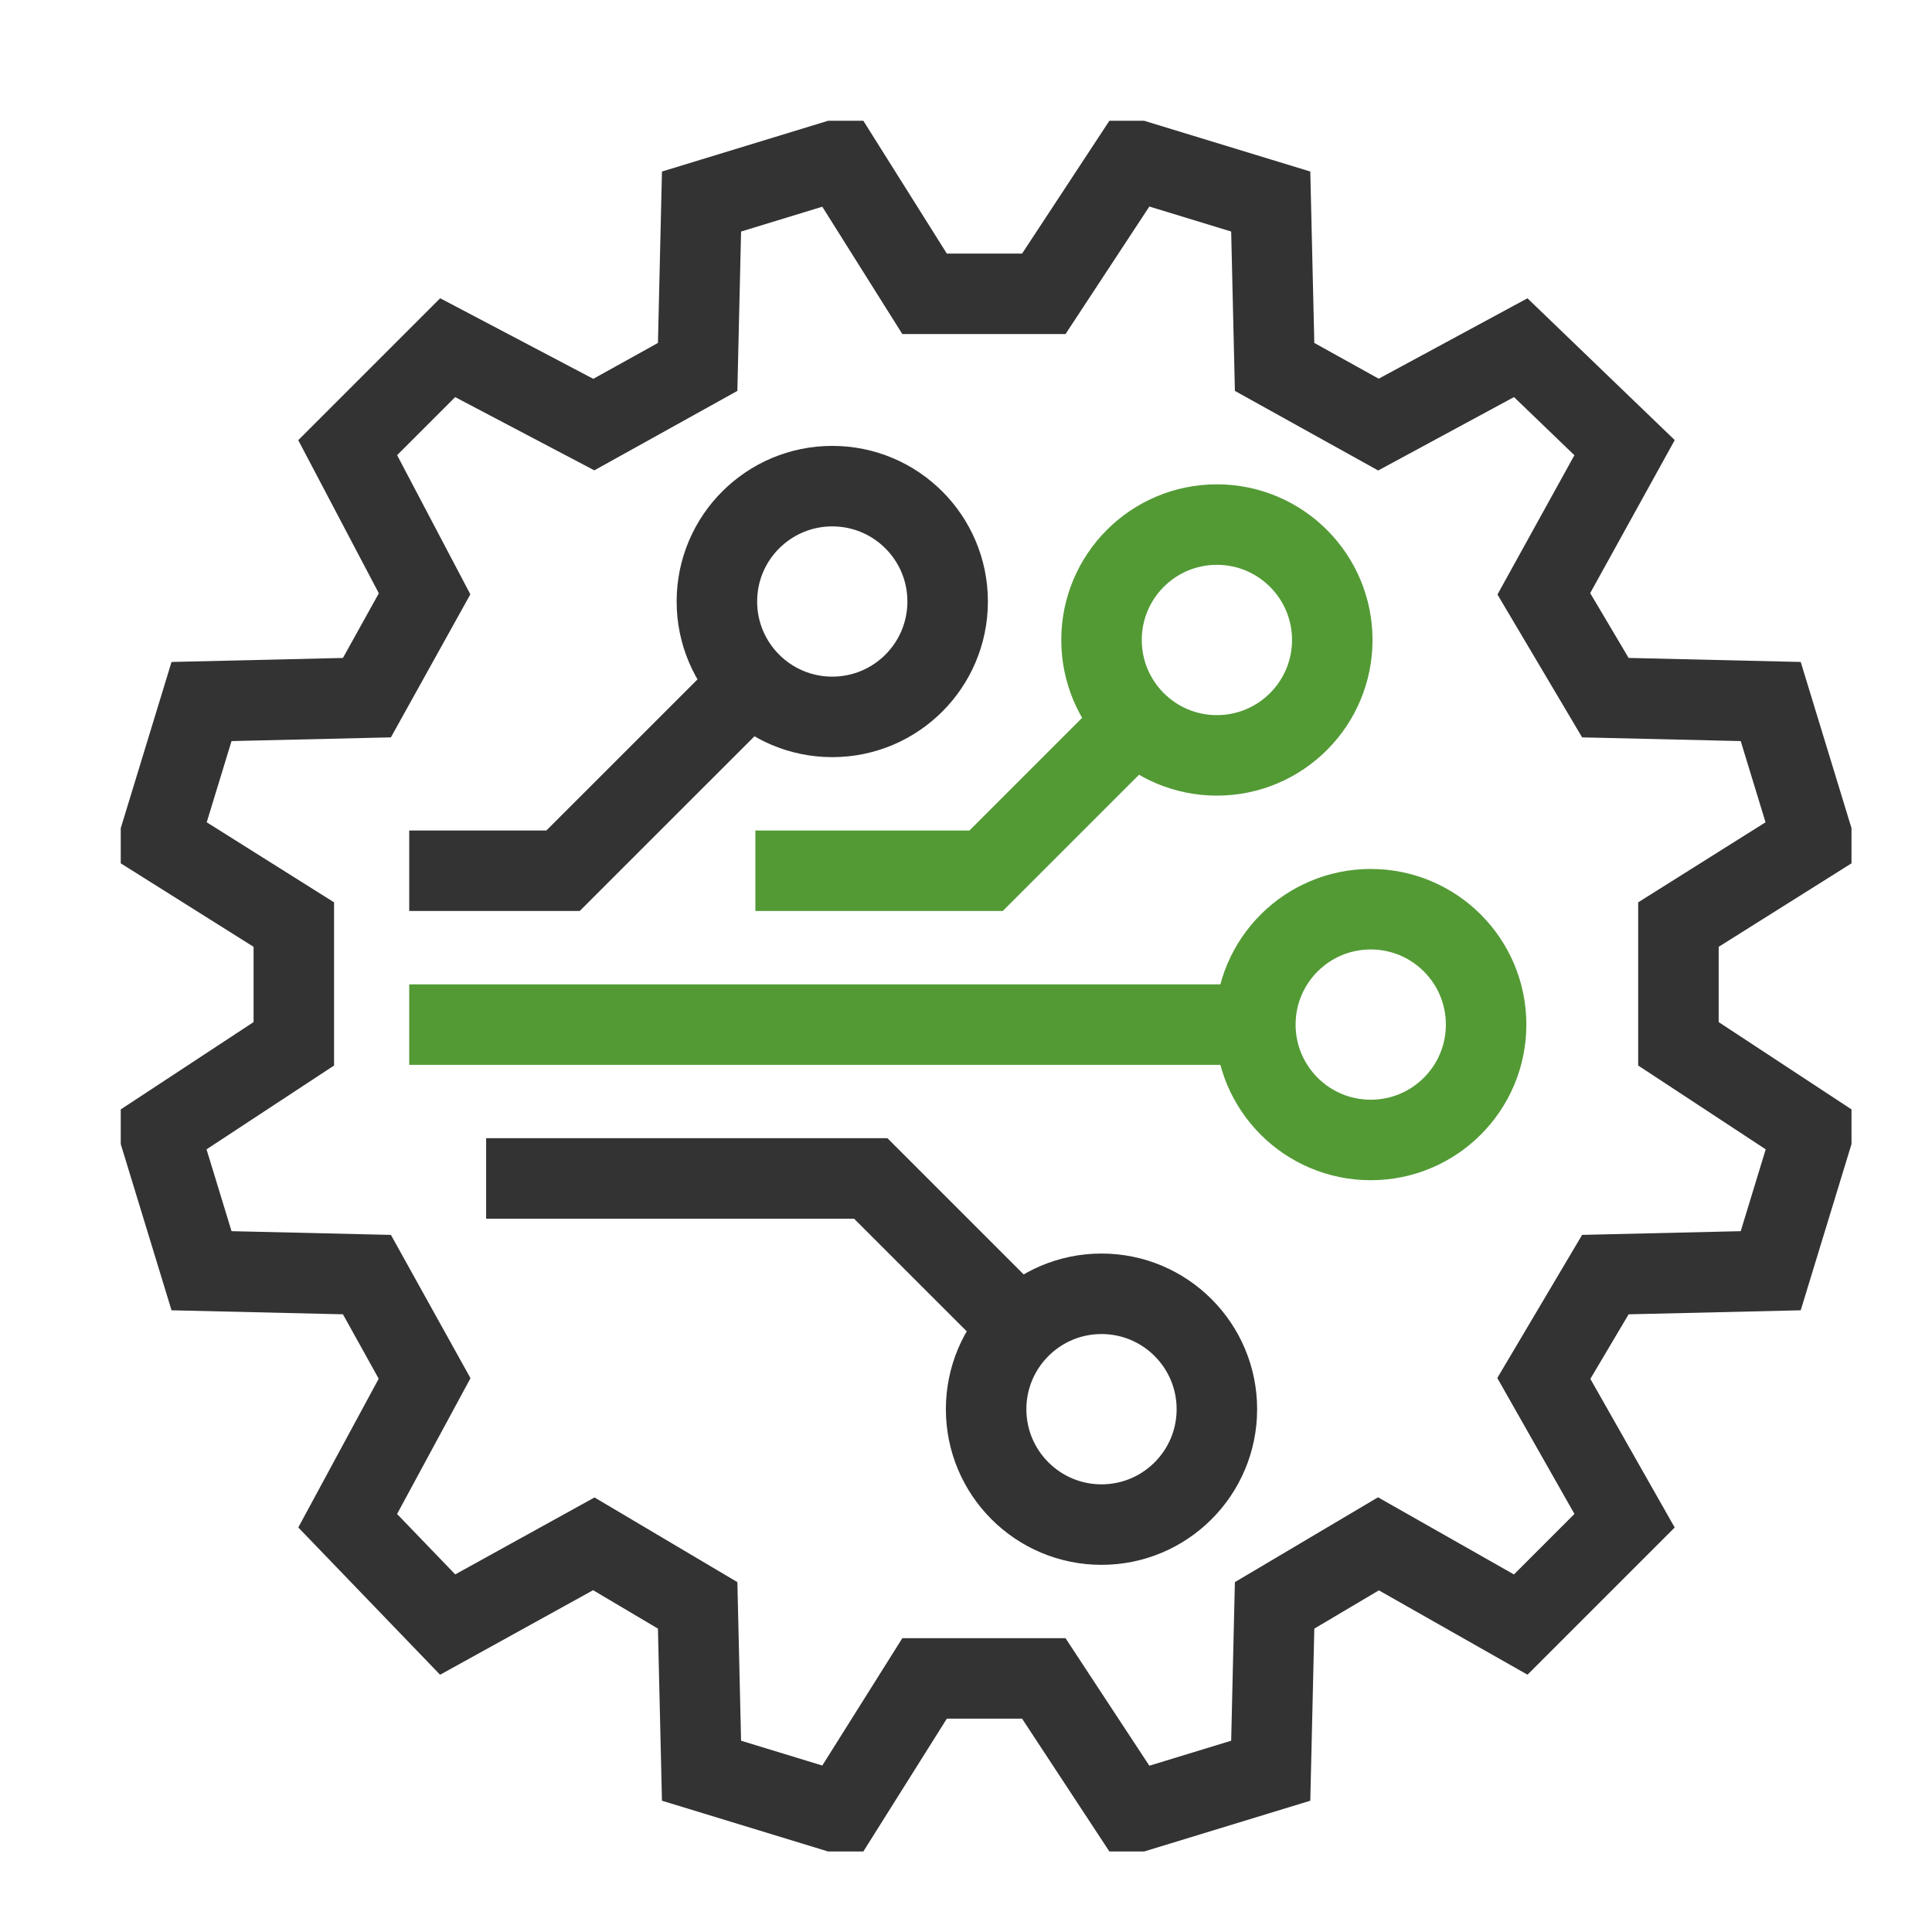<svg width="48" height="48" viewBox="0 0 48 48" fill="none" xmlns="http://www.w3.org/2000/svg">
<g clip-path="url(#clip0_1221_3972)">
<path d="M7.3 22.971L3.956 20.869L5.007 17.429L9.116 17.333L10.549 14.753L8.638 11.122L11.122 8.638L14.753 10.549L17.333 9.116L17.429 5.007L20.869 3.956L22.971 7.3H25.933L28.131 3.956L31.571 5.007L31.667 9.116L34.247 10.549L37.782 8.638L40.362 11.122L38.356 14.753L39.885 17.333L43.993 17.429L45.044 20.869L41.7 22.971V25.933L45.044 28.131L43.993 31.571L39.885 31.667L38.356 34.247L40.362 37.782L37.782 40.362L34.247 38.356L31.667 39.885L31.571 43.993L28.131 45.044L25.933 41.7H22.971L20.869 45.044L17.429 43.993L17.333 39.885L14.753 38.356L11.122 40.362L8.638 37.782L10.549 34.247L9.116 31.667L5.007 31.571L3.956 28.131L7.3 25.933V22.971Z" stroke="#333333" stroke-width="2" stroke-miterlimit="10"/>
<path d="M27.367 37.878C28.95 37.878 30.233 36.594 30.233 35.011C30.233 33.428 28.95 32.144 27.367 32.144C25.784 32.144 24.5 33.428 24.5 35.011C24.5 36.594 25.784 37.878 27.367 37.878Z" stroke="#333333" stroke-width="2" stroke-miterlimit="10"/>
<path d="M30.233 18.767C31.817 18.767 33.1 17.483 33.1 15.9C33.1 14.317 31.817 13.033 30.233 13.033C28.65 13.033 27.367 14.317 27.367 15.9C27.367 17.483 28.65 18.767 30.233 18.767Z" stroke="#539A35" stroke-width="2" stroke-miterlimit="10"/>
<path d="M34.056 28.322C35.639 28.322 36.922 27.039 36.922 25.456C36.922 23.872 35.639 22.589 34.056 22.589C32.472 22.589 31.189 23.872 31.189 25.456C31.189 27.039 32.472 28.322 34.056 28.322Z" stroke="#539A35" stroke-width="2" stroke-miterlimit="10"/>
<path d="M31.189 25.456H10.167" stroke="#539A35" stroke-width="2" stroke-miterlimit="10"/>
<path d="M28.322 17.811L24.5 21.633H18.767" stroke="#539A35" stroke-width="2" stroke-miterlimit="10"/>
<path d="M20.678 17.811C22.261 17.811 23.544 16.528 23.544 14.944C23.544 13.361 22.261 12.078 20.678 12.078C19.095 12.078 17.811 13.361 17.811 14.944C17.811 16.528 19.095 17.811 20.678 17.811Z" stroke="#333333" stroke-width="2" stroke-miterlimit="10"/>
<path d="M25.456 33.1L21.633 29.278H12.078" stroke="#333333" stroke-width="2" stroke-miterlimit="10"/>
<path d="M18.767 16.856L13.989 21.633H10.167" stroke="#333333" stroke-width="2" stroke-miterlimit="10"/>
</g>
<defs>
<clipPath id="clip0_1221_3972">
<rect width="43" height="43" fill="white" transform="translate(3 3)"/>
</clipPath>
</defs>
</svg>
